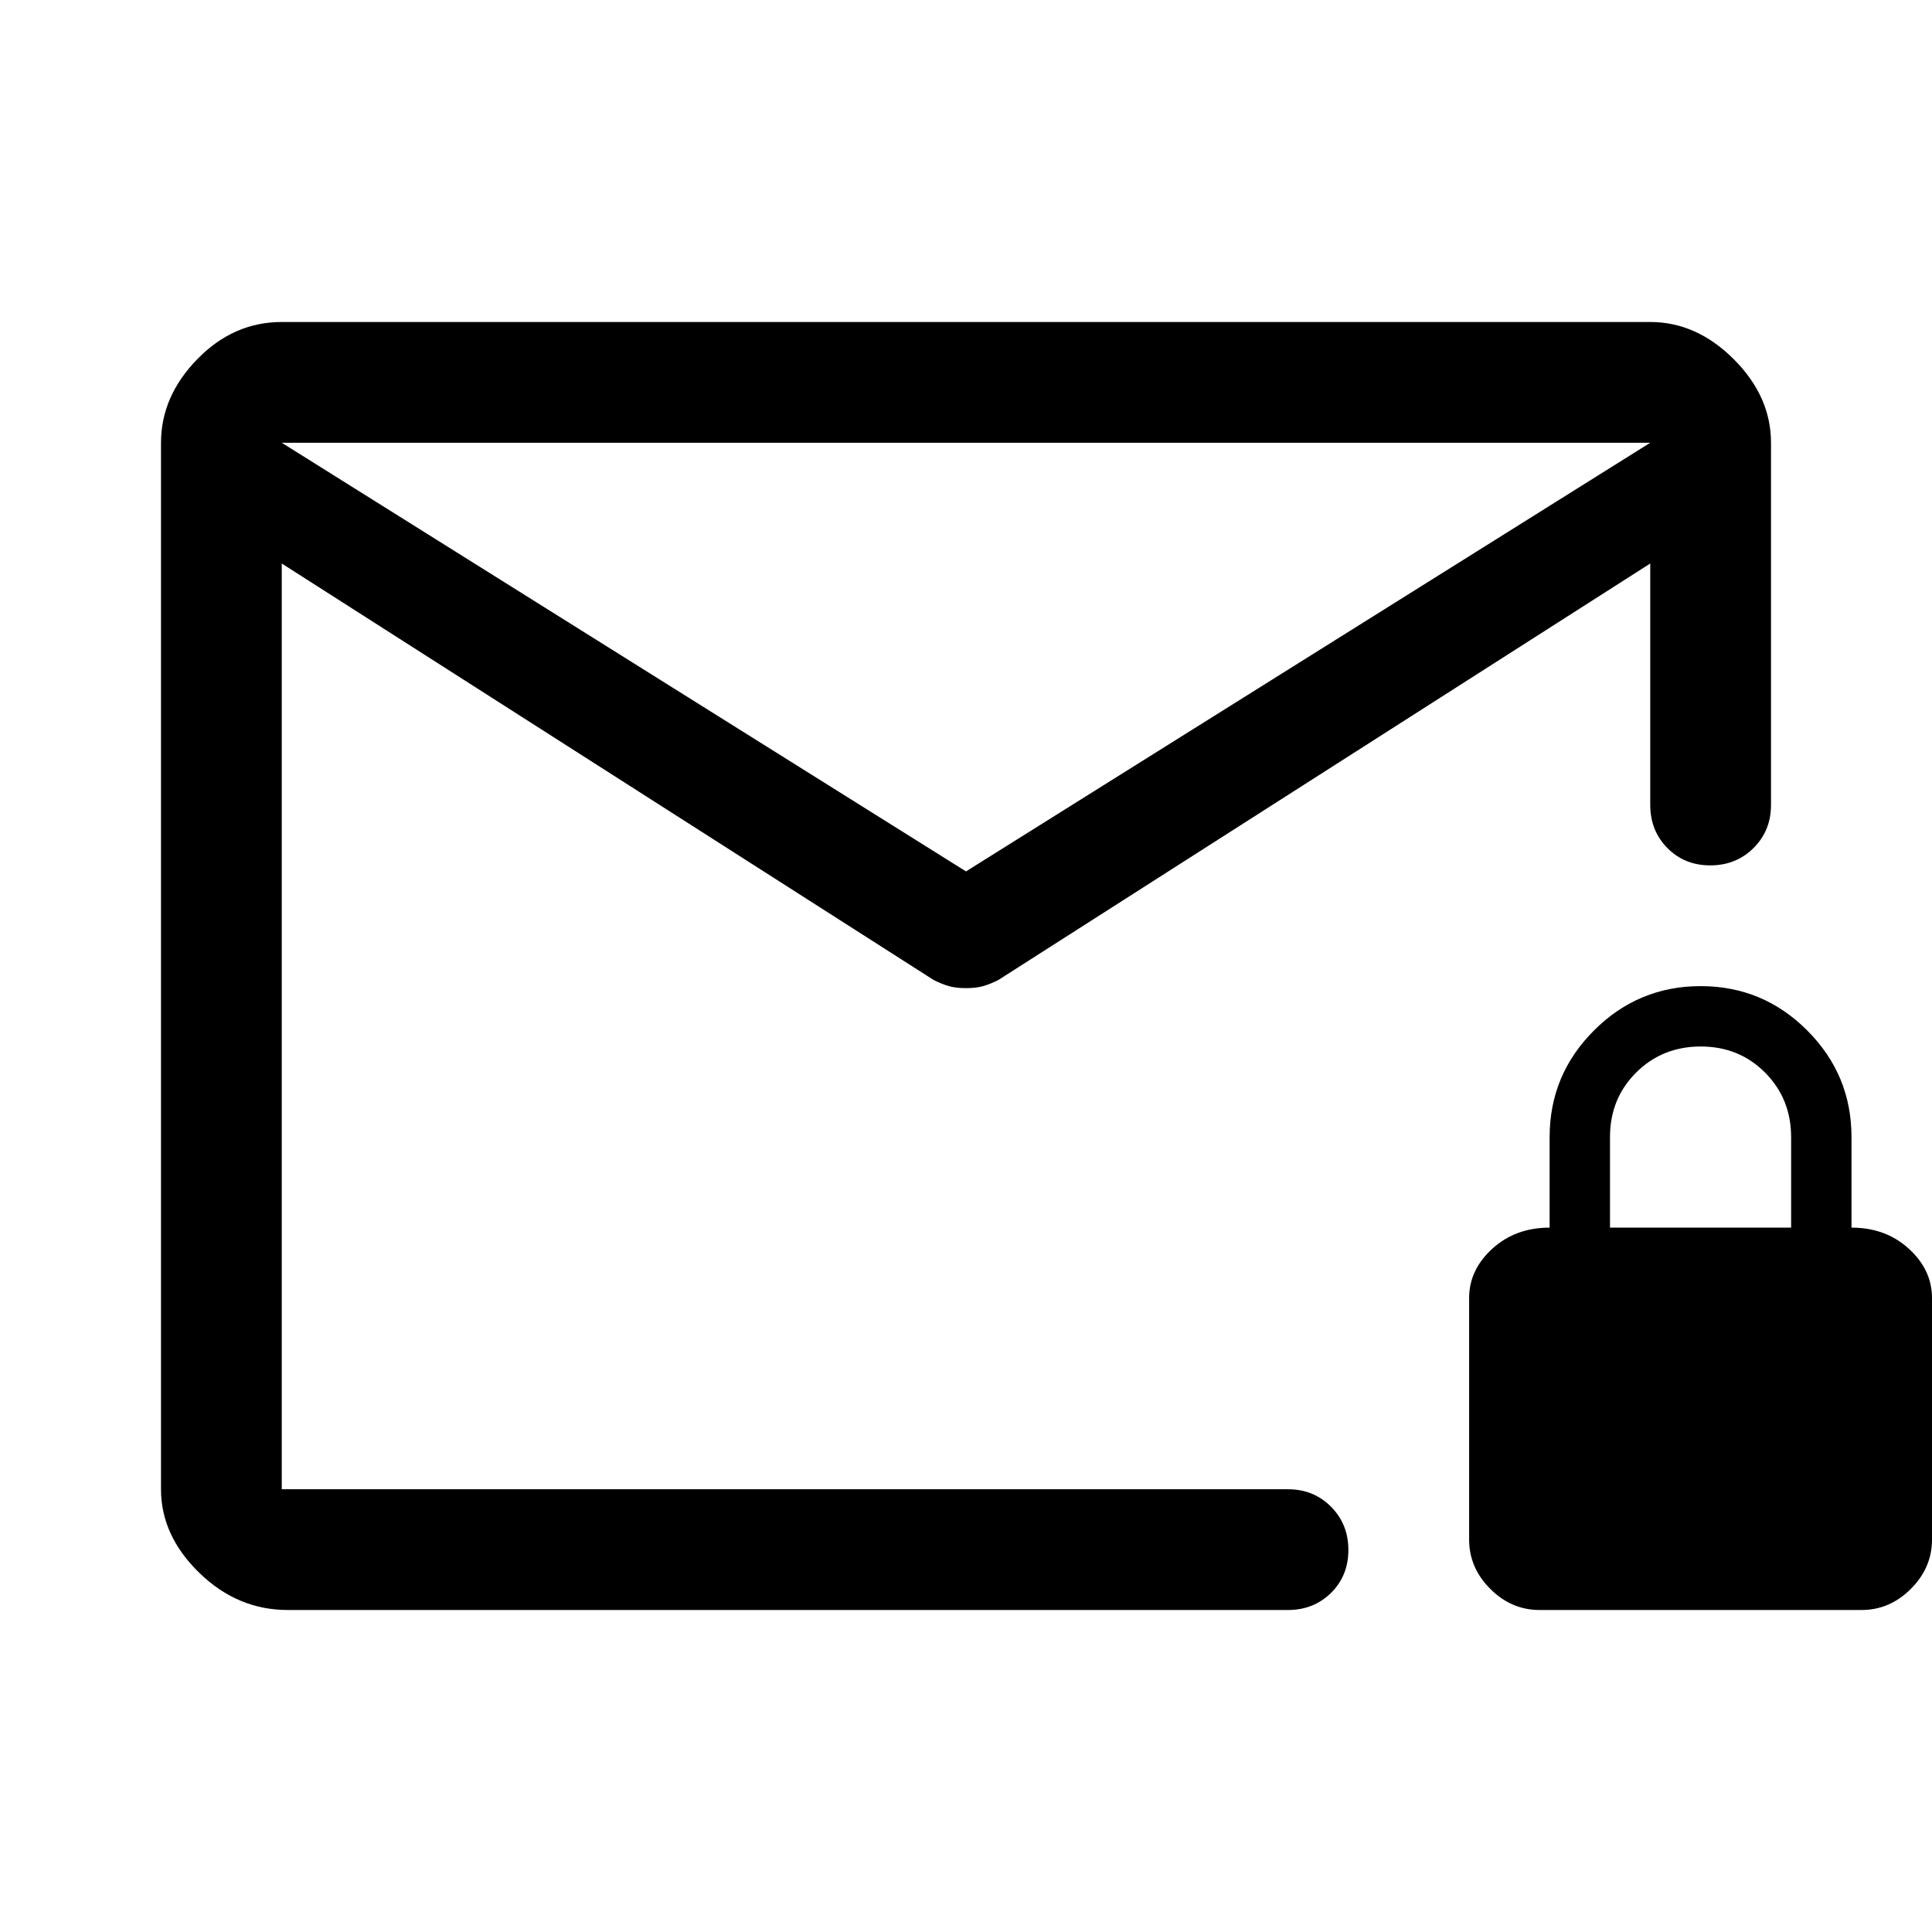 <svg xmlns="http://www.w3.org/2000/svg" width="48" height="48" viewBox="0 -960 960 960"><path d="M143-160q-25 0-44-18.5T80-220v-520q0-23 18-41.5t42-18.5h680q23 0 41.5 18.5T880-740v180q0 12.75-8.675 21.375-8.676 8.625-21.5 8.625-12.825 0-21.325-8.625T820-560v-120L496-473q-4 2-7.5 3t-8.5 1q-5 0-8.5-1t-7.5-3L140-680v460h500q12.75 0 21.375 8.675 8.625 8.676 8.625 21.5 0 12.825-8.625 21.325T640-160H143Zm337-367 340-213H140l340 213ZM140-220v-460 2-40.469V-717v-23 23-1.28V-677v-3 460Zm625 60q-14 0-24.5-10.5T730-195v-120q0-14 11.5-24.5T770-350v-45q0-30.938 22.044-52.969 22.045-22.031 53-22.031Q876-470 898-447.969q22 22.031 22 52.969v45q17 0 28.5 10.5T960-315v120q0 14-10.5 24.5T925-160H765Zm35-190h90v-44.912Q890-414 877.088-427q-12.913-13-32-13Q826-440 813-427.062 800-414.125 800-395v45Z"/></svg>